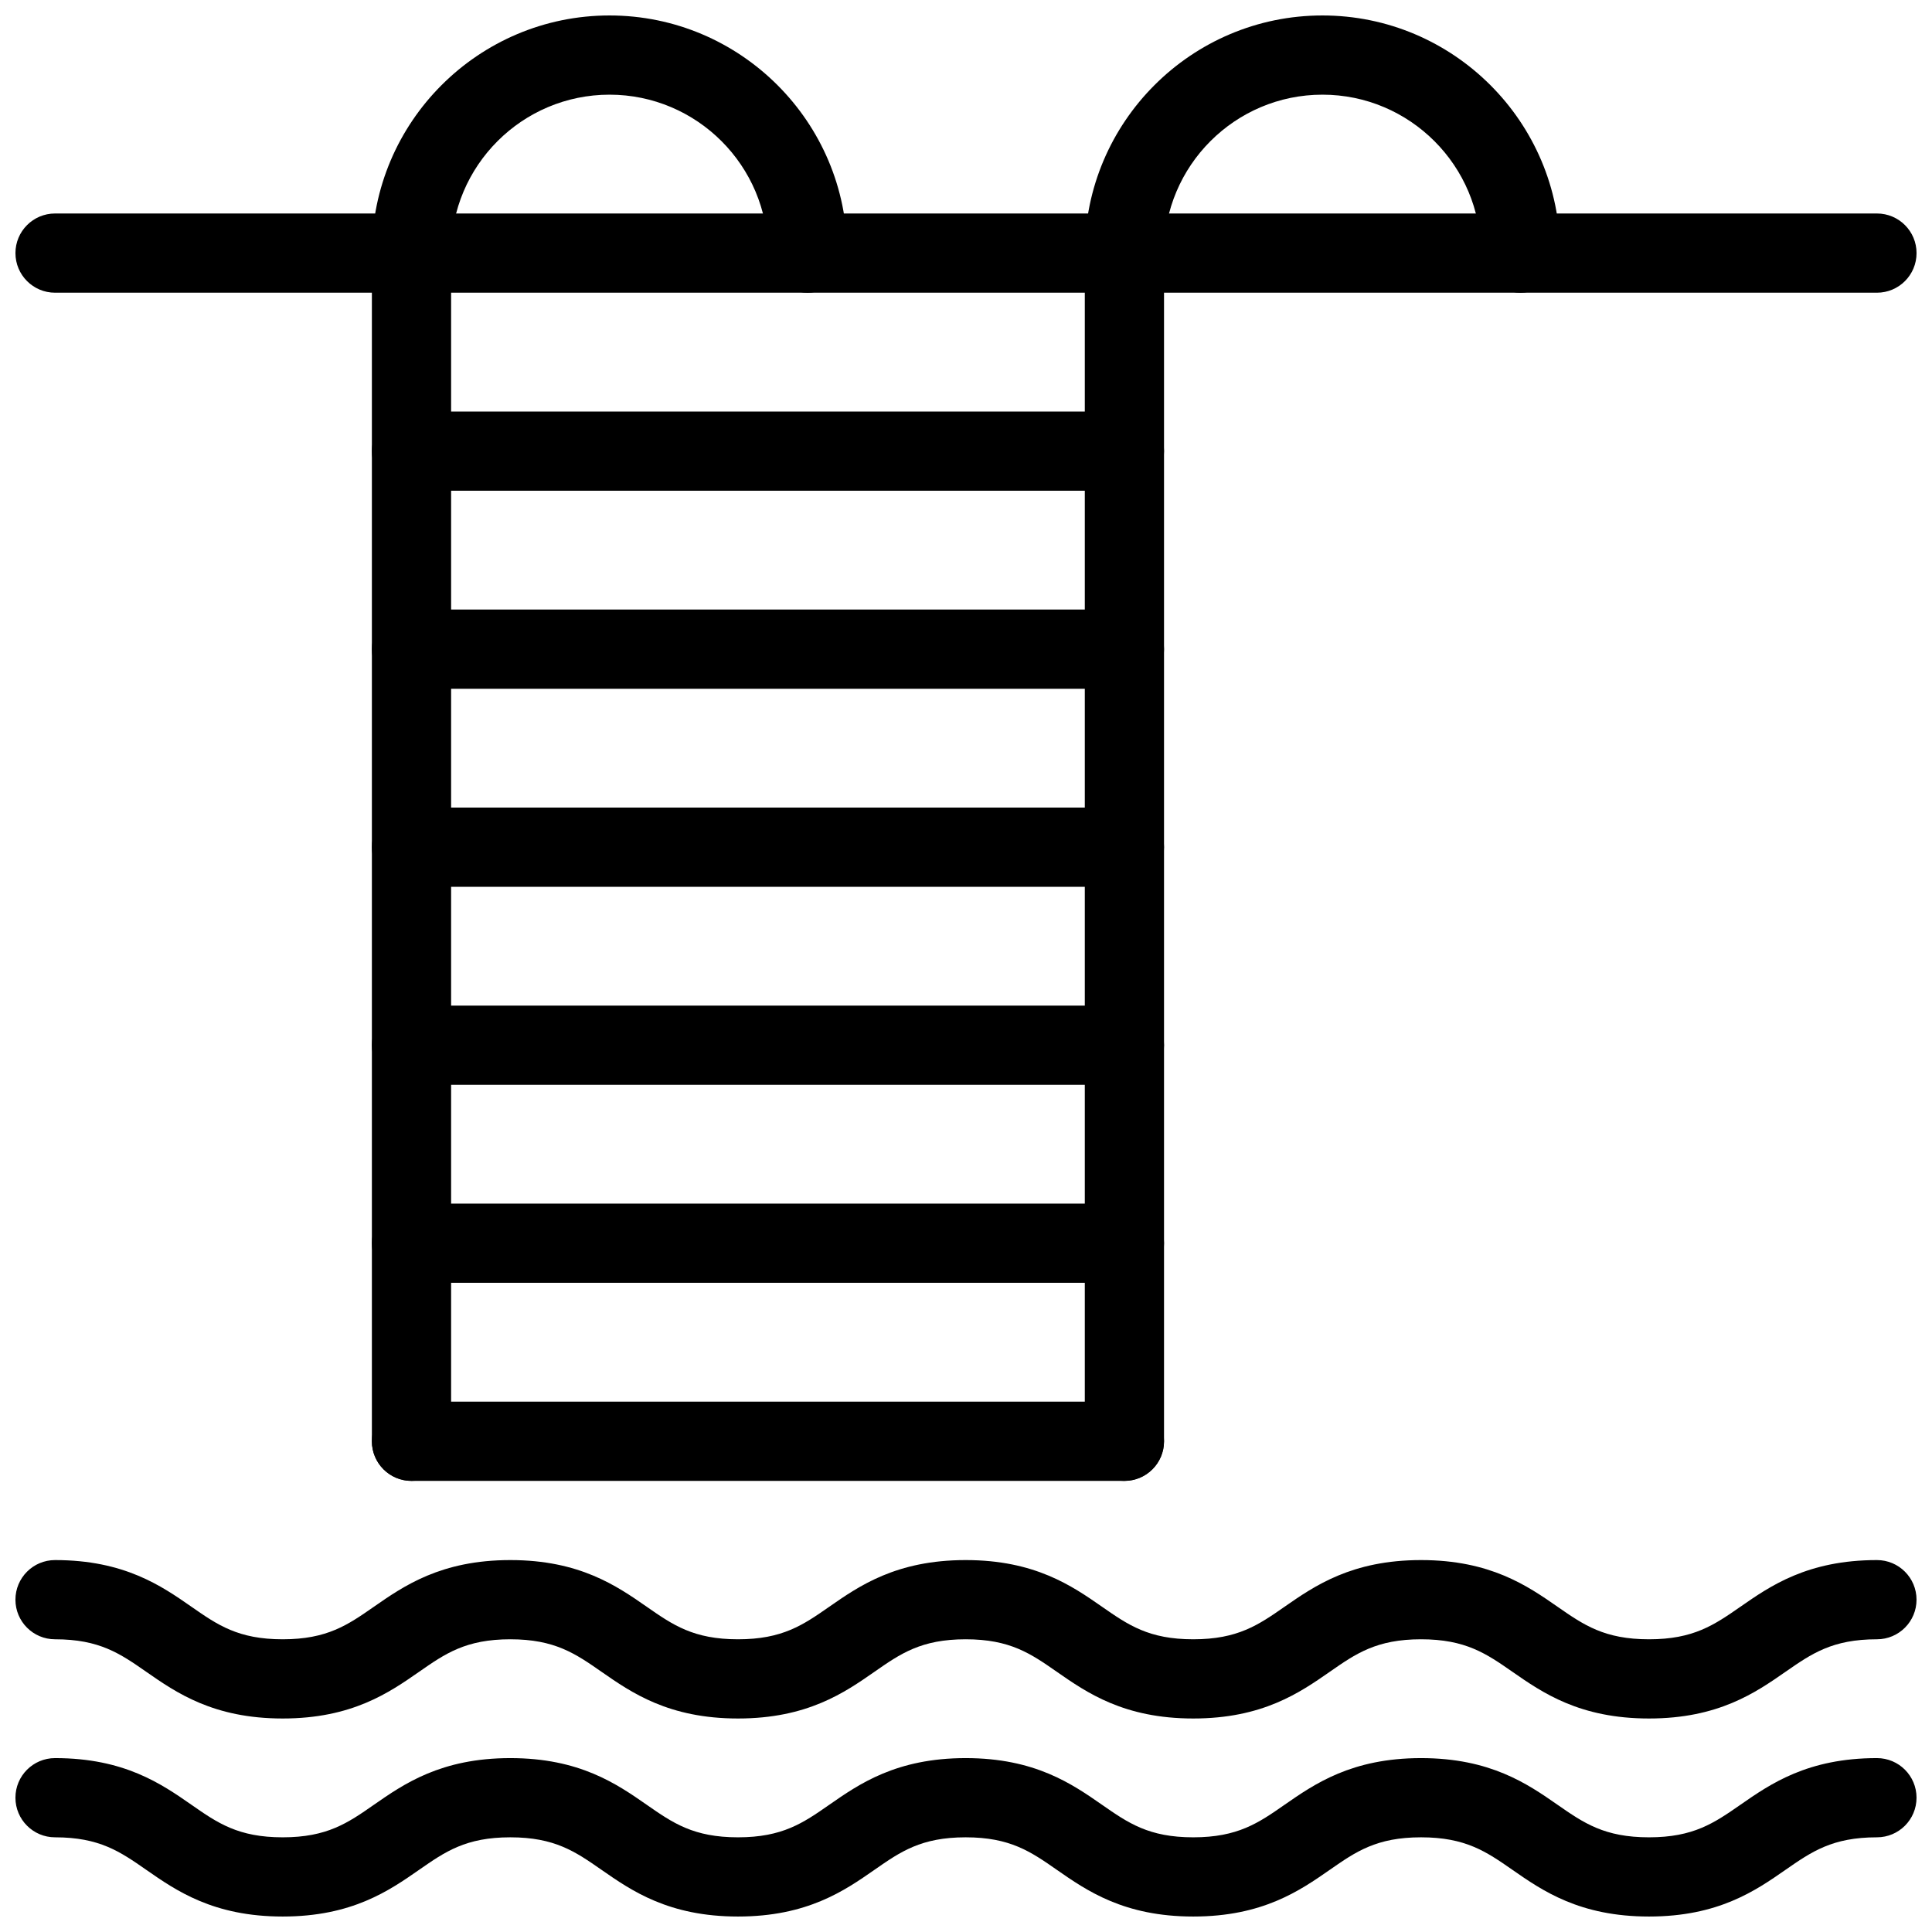 <?xml version="1.0" encoding="UTF-8"?>
<!-- Uploaded to: ICON Repo, www.svgrepo.com, Generator: ICON Repo Mixer Tools -->
<svg width="800px" height="800px" version="1.1" viewBox="144 144 512 512" xmlns="http://www.w3.org/2000/svg">
 <defs>
  <clipPath id="e">
   <path d="m148.09 609h503.81v42.902h-503.81z"/>
  </clipPath>
  <clipPath id="d">
   <path d="m148.09 557h503.81v43h-503.81z"/>
  </clipPath>
  <clipPath id="c">
   <path d="m148.09 200h503.81v22h-503.81z"/>
  </clipPath>
  <clipPath id="b">
   <path d="m242 148.09h127v388.91h-127z"/>
  </clipPath>
  <clipPath id="a">
   <path d="m431 148.09h127v388.91h-127z"/>
  </clipPath>
 </defs>
 <g clip-path="url(#e)">
  <path d="m581 651.9c-18.398 0-28.266-6.863-36.191-12.375-6.926-4.816-12.406-8.617-24.215-8.617-11.797 0-17.277 3.801-24.191 8.617-7.926 5.512-17.793 12.375-36.18 12.375-18.367 0-28.223-6.863-36.148-12.375-6.918-4.816-12.375-8.617-24.164-8.617-11.785 0-17.254 3.801-24.172 8.617-7.914 5.512-17.789 12.375-36.168 12.375-18.379 0-28.234-6.863-36.16-12.375-6.918-4.816-12.387-8.617-24.172-8.617-11.785 0-17.254 3.801-24.172 8.617-7.926 5.512-17.781 12.375-36.148 12.375-18.379 0-28.234-6.863-36.16-12.375-6.918-4.816-12.387-8.617-24.172-8.617-5.805 0-10.496-4.703-10.496-10.496 0-5.793 4.691-10.496 10.496-10.496 18.379 0 28.234 6.863 36.16 12.375 6.914 4.82 12.383 8.617 24.172 8.617 11.785 0 17.246-3.801 24.16-8.617 7.926-5.508 17.781-12.375 36.16-12.375 18.379 0 28.234 6.863 36.16 12.375 6.926 4.82 12.383 8.617 24.172 8.617 11.797 0 17.266-3.801 24.184-8.617 7.922-5.508 17.777-12.375 36.156-12.375 18.367 0 28.223 6.863 36.148 12.375 6.93 4.82 12.375 8.617 24.164 8.617 11.797 0 17.277-3.801 24.191-8.617 7.934-5.508 17.789-12.375 36.18-12.375s28.254 6.863 36.18 12.375c6.938 4.82 12.406 8.617 24.227 8.617 11.809 0 17.277-3.801 24.215-8.617 7.922-5.508 17.789-12.375 36.188-12.375 5.805 0 10.496 4.703 10.496 10.496 0 5.793-4.691 10.496-10.496 10.496-11.82 0-17.285 3.801-24.227 8.617-7.922 5.512-17.789 12.375-36.176 12.375z"/>
 </g>
 <g clip-path="url(#d)">
  <path d="m581 599.42c-18.398 0-28.266-6.863-36.191-12.375-6.926-4.816-12.406-8.617-24.215-8.617-11.797 0-17.277 3.801-24.191 8.617-7.926 5.512-17.793 12.375-36.18 12.375-18.367 0-28.223-6.863-36.148-12.375-6.918-4.816-12.375-8.617-24.164-8.617-11.785 0-17.254 3.801-24.172 8.617-7.914 5.512-17.789 12.375-36.168 12.375-18.379 0-28.234-6.863-36.16-12.375-6.918-4.816-12.387-8.617-24.172-8.617-11.785 0-17.254 3.801-24.172 8.617-7.926 5.512-17.781 12.375-36.148 12.375-18.379 0-28.234-6.863-36.16-12.375-6.918-4.816-12.387-8.617-24.172-8.617-5.805 0-10.496-4.703-10.496-10.496 0-5.793 4.691-10.496 10.496-10.496 18.379 0 28.234 6.863 36.16 12.375 6.914 4.82 12.383 8.617 24.172 8.617 11.785 0 17.246-3.801 24.16-8.617 7.926-5.508 17.781-12.375 36.16-12.375 18.379 0 28.234 6.863 36.16 12.375 6.926 4.82 12.383 8.617 24.172 8.617 11.797 0 17.266-3.801 24.184-8.617 7.922-5.508 17.777-12.375 36.156-12.375 18.367 0 28.223 6.863 36.148 12.375 6.93 4.82 12.375 8.617 24.164 8.617 11.797 0 17.277-3.801 24.191-8.617 7.934-5.508 17.789-12.375 36.18-12.375s28.254 6.863 36.18 12.375c6.938 4.82 12.406 8.617 24.227 8.617 11.809 0 17.277-3.801 24.215-8.617 7.922-5.508 17.789-12.375 36.188-12.375 5.805 0 10.496 4.703 10.496 10.496 0 5.793-4.691 10.496-10.496 10.496-11.82 0-17.285 3.801-24.227 8.617-7.922 5.512-17.789 12.375-36.176 12.375z"/>
 </g>
 <g clip-path="url(#c)">
  <path d="m641.41 221.57h-482.82c-5.805 0-10.496-4.703-10.496-10.496 0-5.793 4.691-10.496 10.496-10.496h482.82c5.805 0 10.496 4.703 10.496 10.496 0 5.793-4.691 10.496-10.496 10.496z"/>
 </g>
 <g clip-path="url(#b)">
  <path d="m253.05 536.45c-5.805 0-10.496-4.703-10.496-10.496v-314.88c0-34.73 28.246-62.977 62.977-62.977 34.73 0 62.977 28.246 62.977 62.977 0 5.793-4.691 10.496-10.496 10.496s-10.496-4.703-10.496-10.496c0-23.152-18.828-41.984-41.984-41.984-23.152 0-41.984 18.828-41.984 41.984v314.88c0 5.793-4.691 10.492-10.496 10.492z"/>
 </g>
 <g clip-path="url(#a)">
  <path d="m441.98 536.45c-5.805 0-10.496-4.703-10.496-10.496v-314.88c0-34.73 28.246-62.977 62.977-62.977 34.73 0 62.977 28.246 62.977 62.977 0 5.793-4.691 10.496-10.496 10.496-5.805 0-10.496-4.703-10.496-10.496 0-23.152-18.828-41.984-41.984-41.984-23.152 0-41.984 18.828-41.984 41.984v314.88c0 5.793-4.695 10.492-10.496 10.492z"/>
 </g>
 <path d="m441.98 274.05h-188.93c-5.805 0-10.496-4.703-10.496-10.496s4.691-10.496 10.496-10.496h188.93c5.805 0 10.496 4.703 10.496 10.496s-4.695 10.496-10.496 10.496z"/>
 <path d="m441.98 326.53h-188.93c-5.805 0-10.496-4.703-10.496-10.496s4.691-10.496 10.496-10.496h188.93c5.805 0 10.496 4.703 10.496 10.496s-4.695 10.496-10.496 10.496z"/>
 <path d="m441.98 379.01h-188.93c-5.805 0-10.496-4.703-10.496-10.496s4.691-10.496 10.496-10.496h188.93c5.805 0 10.496 4.703 10.496 10.496s-4.695 10.496-10.496 10.496z"/>
 <path d="m441.98 431.49h-188.93c-5.805 0-10.496-4.703-10.496-10.496 0-5.793 4.691-10.496 10.496-10.496h188.93c5.805 0 10.496 4.703 10.496 10.496 0 5.793-4.695 10.496-10.496 10.496z"/>
 <path d="m441.98 483.96h-188.93c-5.805 0-10.496-4.703-10.496-10.496s4.691-10.496 10.496-10.496h188.93c5.805 0 10.496 4.703 10.496 10.496 0 5.797-4.695 10.496-10.496 10.496z"/>
 <path d="m441.98 536.45h-188.93c-5.805 0-10.496-4.703-10.496-10.496s4.691-10.496 10.496-10.496h188.93c5.805 0 10.496 4.703 10.496 10.496 0 5.797-4.695 10.496-10.496 10.496z"/>
</svg>